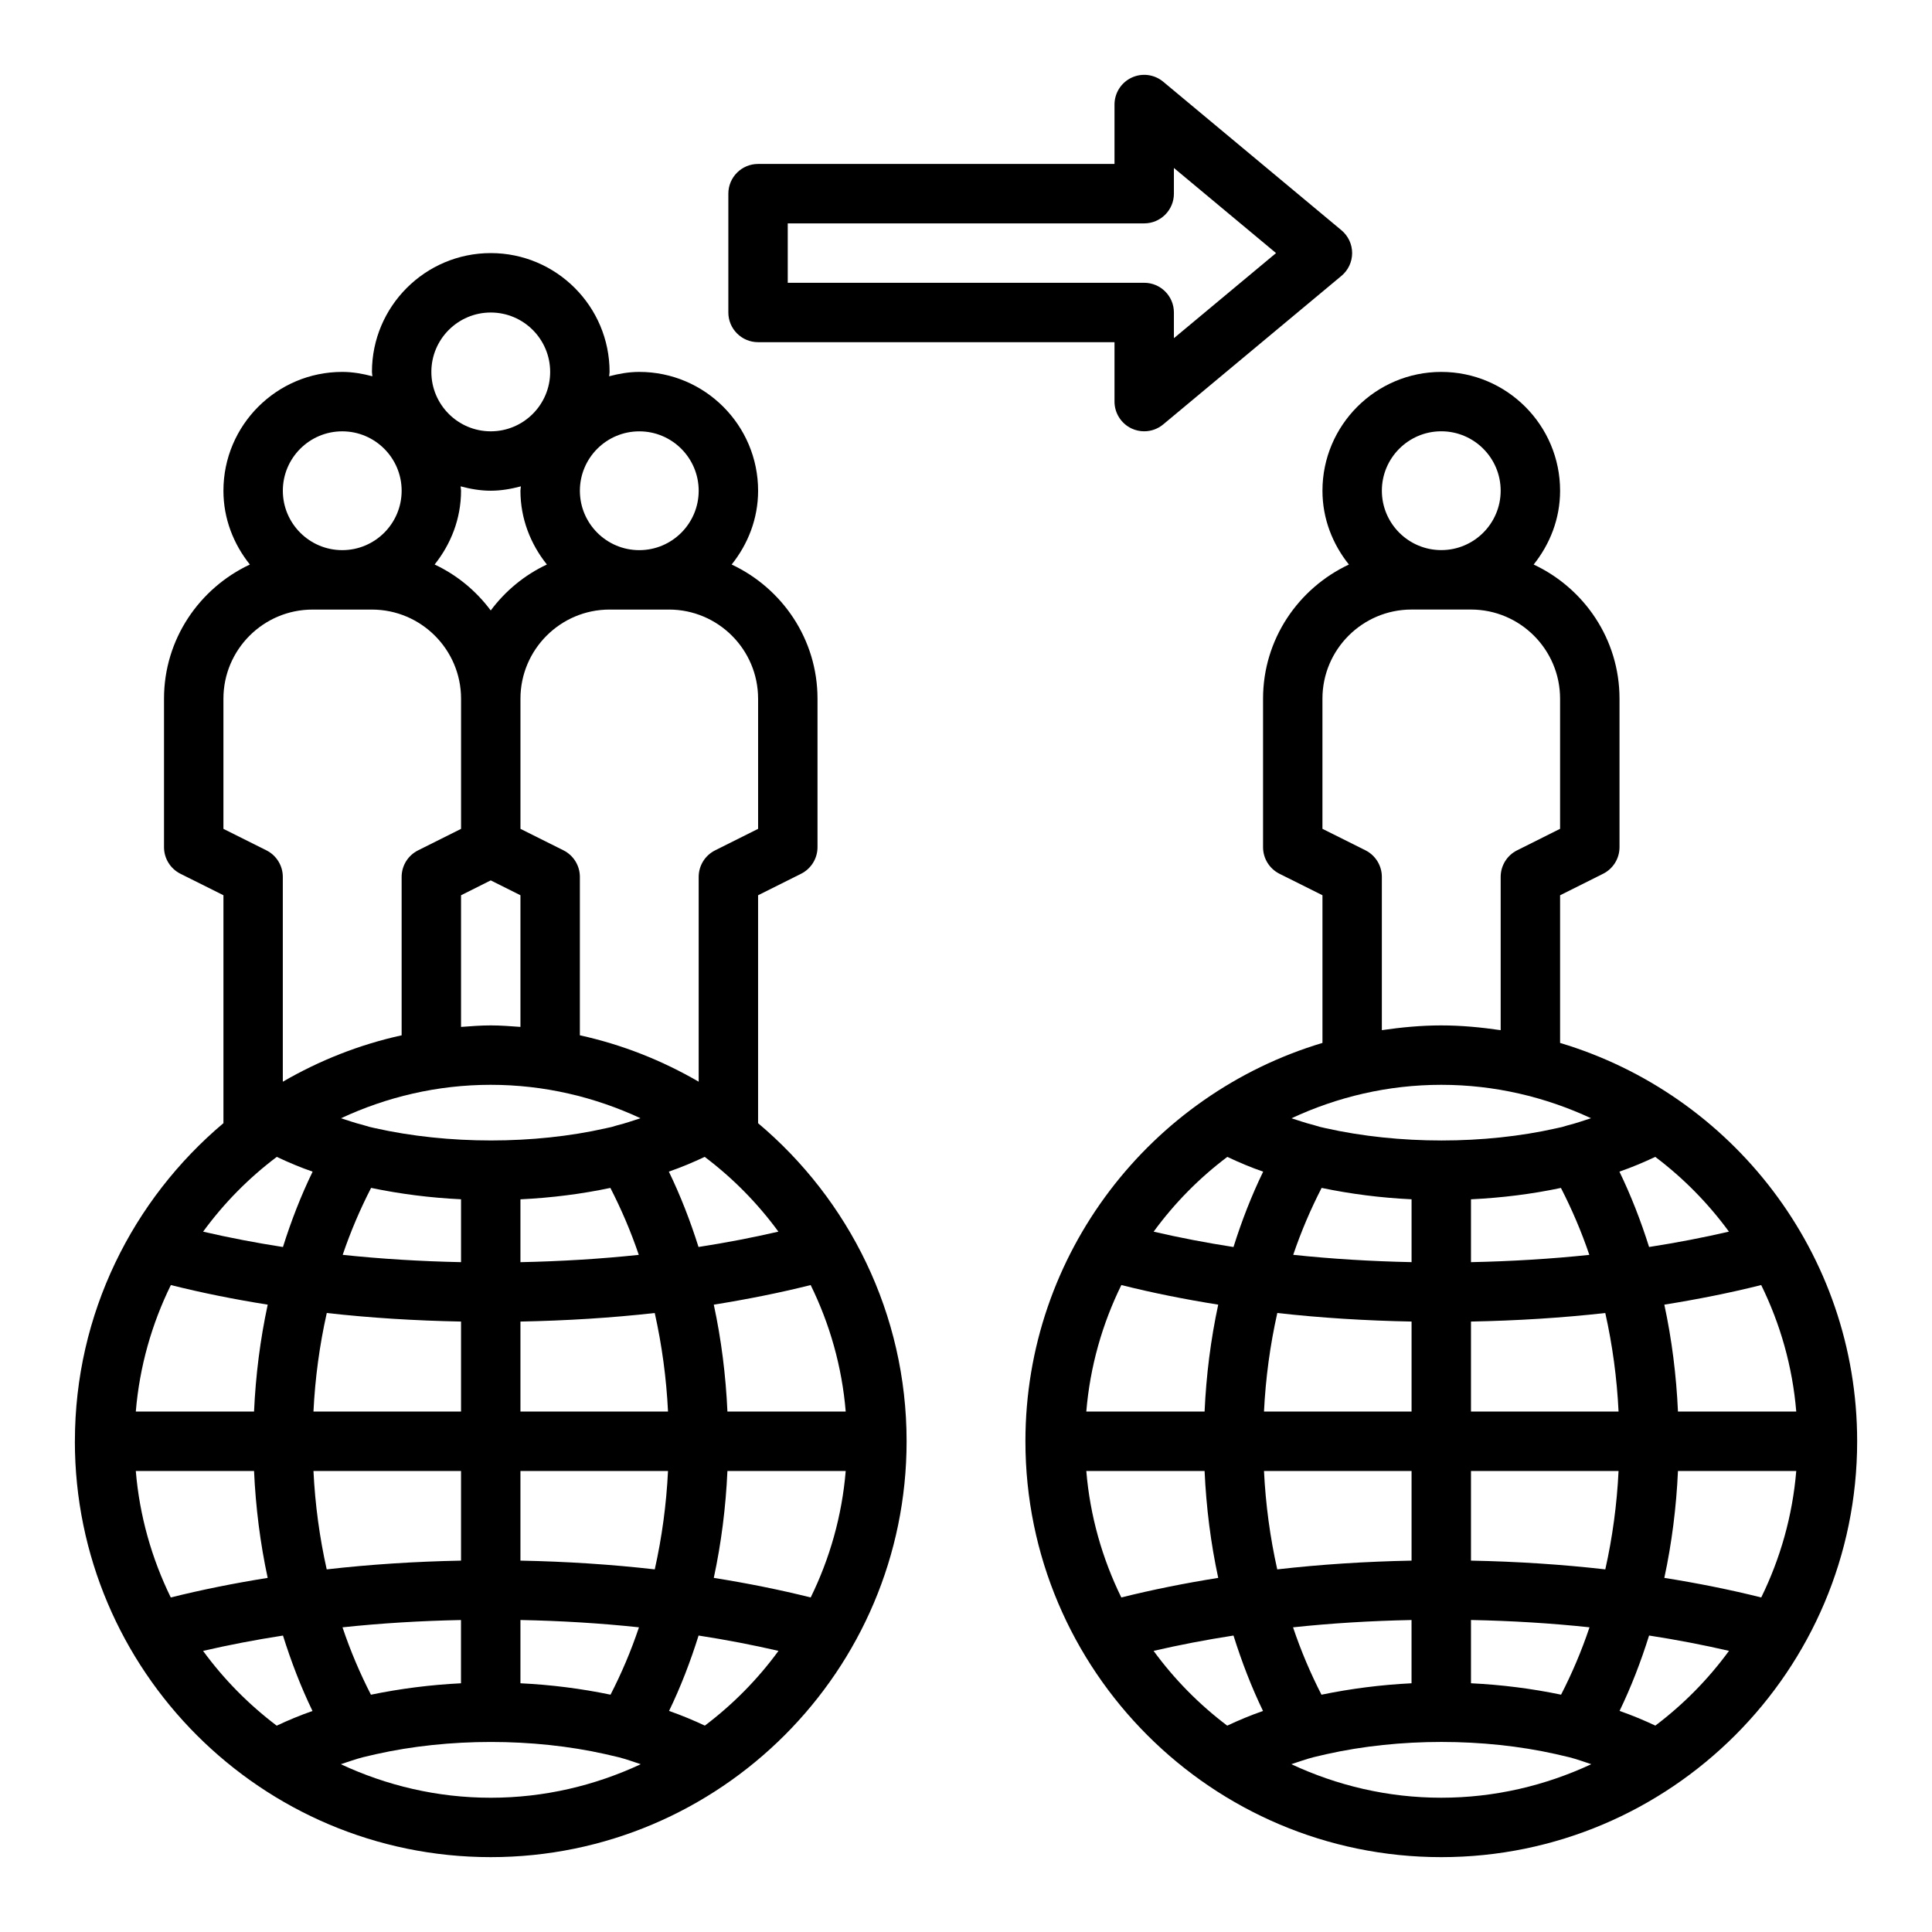 <?xml version="1.0" encoding="UTF-8"?>
<!-- Uploaded to: ICON Repo, www.svgrepo.com, Generator: ICON Repo Mixer Tools -->
<svg fill="#000000" width="800px" height="800px" version="1.1" viewBox="144 144 512 512" xmlns="http://www.w3.org/2000/svg">
 <g>
  <path d="m557.44 420.39v-39.133l11.391-5.699c2.672-1.336 4.356-4.062 4.356-7.043v-39.359c0-15.742-9.352-29.262-22.75-35.551 4.312-5.394 7.004-12.133 7.004-19.555 0-17.367-14.121-31.488-31.488-31.488-17.367 0-31.488 14.121-31.488 31.488 0 7.422 2.691 14.16 7.008 19.555-13.391 6.289-22.75 19.805-22.75 35.547v39.359c0 2.984 1.684 5.707 4.352 7.047l11.391 5.691v39.133c-45.461 13.594-78.719 55.75-78.719 105.57 0 60.773 49.438 110.21 110.21 110.21 60.773 0 110.21-49.438 110.21-110.21 0.004-49.82-33.25-91.977-78.719-105.56zm44.746 50.004c-6.816 1.582-13.863 2.938-21.16 4.07-2.18-6.91-4.777-13.602-7.863-19.973 3.297-1.133 6.43-2.465 9.5-3.906 7.441 5.606 14.012 12.281 19.523 19.809zm-44.484 122.71c-7.715-1.605-15.734-2.629-23.875-3.023v-16.766c10.676 0.211 21.238 0.852 31.41 1.938-2.121 6.328-4.664 12.266-7.535 17.852zm-63.496 0.008c-2.867-5.59-5.406-11.523-7.535-17.855 10.156-1.086 20.727-1.723 31.402-1.938v16.766c-8.074 0.398-16.098 1.422-23.867 3.027zm39.621-35.531v-23.758h39.109c-0.434 8.879-1.613 17.594-3.512 26.078-11.48-1.312-23.469-2.086-35.598-2.32zm-51.344 2.32c-1.898-8.477-3.078-17.191-3.512-26.078h39.109v23.758c-12.137 0.234-24.129 1.008-35.598 2.32zm51.344-41.824v-23.852c12.129-0.234 24.051-0.969 35.59-2.266 1.898 8.484 3.086 17.215 3.519 26.121zm0-39.594v-16.656c8.289-0.395 16.297-1.418 23.836-3.016 2.898 5.652 5.434 11.555 7.527 17.742-10.195 1.07-20.676 1.707-31.363 1.93zm25.441-36.199c-0.836 0.285-1.668 0.504-2.859 0.73-18.918 4.281-41.699 4.336-61.211-0.055-0.891-0.164-1.723-0.395-3.234-0.867-1.945-0.465-3.801-1.148-5.699-1.738 12.082-5.633 25.504-8.867 39.688-8.867 14.184 0 27.598 3.234 39.684 8.855-2.102 0.66-4.109 1.391-6.367 1.941zm-65.023 16.523c7.66 1.598 15.633 2.629 23.836 3.016v16.656c-10.691-0.219-21.168-0.859-31.363-1.938 2.09-6.168 4.621-12.082 7.527-17.734zm23.836 35.418v23.852h-39.109c0.434-8.895 1.621-17.617 3.527-26.121 11.535 1.301 23.453 2.035 35.582 2.269zm-54.852 23.852h-31.348c0.992-11.949 4.242-23.246 9.289-33.527 8.203 2.062 16.781 3.777 25.672 5.195-1.984 9.227-3.18 18.699-3.613 28.332zm0 15.746c0.434 9.645 1.629 19.113 3.613 28.332-8.934 1.426-17.516 3.148-25.68 5.188-5.039-10.281-8.289-21.57-9.281-33.52zm125.45 0h31.348c-0.992 11.949-4.242 23.238-9.281 33.52-8.172-2.047-16.75-3.769-25.68-5.188 1.984-9.227 3.18-18.699 3.613-28.332zm0-15.746c-0.434-9.645-1.629-19.121-3.613-28.332 8.887-1.426 17.469-3.133 25.672-5.195 5.047 10.281 8.297 21.578 9.289 33.527zm-62.727-259.78c8.684 0 15.742 7.062 15.742 15.742 0 8.684-7.062 15.742-15.742 15.742-8.684 0-15.742-7.062-15.742-15.742 0-8.68 7.062-15.742 15.742-15.742zm-20.094 111.04-11.395-5.691v-34.496c0-13.02 10.598-23.617 23.617-23.617h15.742c13.02 0 23.617 10.598 23.617 23.617v34.496l-11.391 5.699c-2.668 1.332-4.352 4.055-4.352 7.039v40.621c-5.156-0.75-10.383-1.262-15.746-1.262-5.359 0-10.586 0.512-15.742 1.258v-40.617c0-2.984-1.684-5.707-4.352-7.047zm-36.605 81.25c3.109 1.465 6.242 2.793 9.5 3.914-3.094 6.375-5.691 13.066-7.863 19.973-7.297-1.133-14.344-2.488-21.16-4.07 5.504-7.539 12.074-14.207 19.523-19.816zm-19.539 130.91c6.785-1.566 13.832-2.93 21.176-4.062 2.203 7.008 4.785 13.707 7.824 19.988-3.352 1.164-6.488 2.481-9.484 3.891-7.449-5.625-14.016-12.289-19.516-19.816zm36.504 30.031c1.953-0.621 3.785-1.316 5.879-1.852l3.394-0.797c19.375-4.344 41.762-4.297 60.758-0.039l3.652 0.852c2.055 0.527 3.883 1.211 5.809 1.836-12.109 5.644-25.547 8.887-39.758 8.887-14.207 0-27.637-3.242-39.734-8.887zm96.469-10.227c-3.008-1.41-6.141-2.723-9.484-3.891 3.039-6.281 5.629-12.98 7.824-19.98 7.336 1.133 14.383 2.496 21.176 4.062-5.504 7.531-12.074 14.195-19.516 19.809z"/>
  <path d="m163.84 525.95c0 60.773 49.438 110.21 110.21 110.21 60.773 0 110.21-49.438 110.21-110.21 0-33.801-15.328-64.062-39.359-84.293v-60.402l11.391-5.699c2.672-1.336 4.356-4.062 4.356-7.043v-39.359c0-15.742-9.352-29.262-22.75-35.551 4.316-5.394 7.008-12.133 7.008-19.555 0-17.367-14.121-31.488-31.488-31.488-2.777 0-5.422 0.48-7.988 1.156 0.016-0.395 0.117-0.762 0.117-1.156 0-17.367-14.121-31.488-31.488-31.488s-31.488 14.121-31.488 31.488c0 0.395 0.102 0.762 0.117 1.156-2.566-0.676-5.211-1.156-7.988-1.156-17.367 0-31.488 14.121-31.488 31.488 0 7.422 2.691 14.16 7.008 19.555-13.395 6.289-22.754 19.805-22.754 35.547v39.359c0 2.984 1.684 5.707 4.352 7.047l11.395 5.691v60.402c-24.035 20.238-39.363 50.5-39.363 84.301zm95.34-232.35c4.305-5.394 7-12.133 7-19.555 0-0.395-0.102-0.762-0.117-1.156 2.562 0.676 5.207 1.156 7.988 1.156 2.777 0 5.422-0.48 7.988-1.156-0.016 0.391-0.117 0.762-0.117 1.156 0 7.422 2.691 14.16 7.008 19.555-5.918 2.777-11.004 6.984-14.879 12.18-3.875-5.199-8.953-9.402-14.871-12.18zm14.871 83.711 7.871 3.938v34.891c-2.613-0.184-5.211-0.398-7.871-0.398s-5.258 0.211-7.871 0.402v-34.891zm0 54.176c14.184 0 27.598 3.234 39.684 8.855-2.102 0.66-4.109 1.395-6.367 1.938-0.836 0.285-1.668 0.504-2.859 0.73-18.918 4.281-41.699 4.336-61.211-0.055-0.891-0.164-1.723-0.395-3.234-0.867-1.945-0.465-3.801-1.148-5.699-1.738 12.078-5.629 25.5-8.863 39.688-8.863zm31.746 161.62c-7.715-1.605-15.734-2.629-23.875-3.023v-16.766c10.676 0.211 21.238 0.852 31.41 1.938-2.117 6.328-4.66 12.266-7.535 17.852zm-63.496 0.008c-2.867-5.59-5.406-11.523-7.535-17.855 10.156-1.086 20.727-1.723 31.402-1.938v16.766c-8.074 0.398-16.098 1.422-23.867 3.027zm-24.953-142.53c3.109 1.465 6.242 2.793 9.5 3.914-3.094 6.375-5.691 13.066-7.863 19.973-7.297-1.133-14.344-2.488-21.16-4.07 5.504-7.539 12.078-14.207 19.523-19.816zm88.41 8.223c2.898 5.652 5.434 11.555 7.527 17.742-10.195 1.078-20.672 1.715-31.363 1.938v-16.656c8.289-0.398 16.297-1.43 23.836-3.023zm-23.836 98.773v-23.758h39.109c-0.434 8.879-1.613 17.594-3.512 26.078-11.477-1.312-23.465-2.086-35.598-2.32zm-51.34 2.32c-1.898-8.477-3.078-17.191-3.512-26.078h39.109v23.758c-12.141 0.234-24.129 1.008-35.598 2.32zm35.598-65.676v23.852h-39.109c0.434-8.895 1.621-17.617 3.527-26.121 11.531 1.301 23.449 2.035 35.582 2.269zm15.742 23.852v-23.852c12.129-0.234 24.051-0.969 35.59-2.266 1.898 8.484 3.086 17.215 3.519 26.121zm-15.742-39.594c-10.691-0.219-21.168-0.859-31.363-1.938 2.086-6.172 4.629-12.09 7.527-17.742 7.66 1.598 15.633 2.629 23.836 3.016zm-51.234 11.262c-1.988 9.227-3.188 18.699-3.621 28.332h-31.336c0.992-11.949 4.242-23.246 9.289-33.527 8.203 2.062 16.781 3.781 25.668 5.195zm-3.621 44.078c0.434 9.645 1.629 19.113 3.613 28.332-8.934 1.426-17.516 3.148-25.68 5.188-5.027-10.281-8.277-21.57-9.27-33.52zm125.45 0h31.348c-0.992 11.949-4.242 23.238-9.281 33.52-8.172-2.047-16.75-3.769-25.68-5.188 1.984-9.227 3.18-18.699 3.613-28.332zm0-15.746c-0.434-9.645-1.629-19.121-3.613-28.332 8.887-1.426 17.469-3.133 25.672-5.195 5.047 10.281 8.297 21.578 9.289 33.527zm-7.66-43.617c-2.18-6.91-4.777-13.602-7.863-19.973 3.297-1.133 6.43-2.465 9.5-3.906 7.445 5.613 14.02 12.281 19.531 19.812-6.816 1.578-13.859 2.934-21.168 4.066zm-131.3 107.04c6.785-1.566 13.832-2.93 21.176-4.062 2.203 7.008 4.785 13.707 7.824 19.988-3.352 1.164-6.488 2.481-9.484 3.891-7.445-5.625-14.012-12.289-19.516-19.816zm36.504 30.031c1.953-0.621 3.785-1.316 5.879-1.852l3.394-0.797c19.375-4.344 41.762-4.297 60.758-0.039l3.652 0.852c2.055 0.527 3.883 1.211 5.809 1.836-12.109 5.644-25.547 8.887-39.754 8.887-14.211 0-27.641-3.242-39.738-8.887zm96.473-10.227c-3.008-1.41-6.141-2.723-9.484-3.891 3.039-6.281 5.629-12.98 7.824-19.98 7.336 1.133 14.383 2.496 21.176 4.062-5.504 7.531-12.078 14.195-19.516 19.809zm14.113-272.15v34.496l-11.391 5.699c-2.668 1.332-4.356 4.055-4.356 7.039v54.27c-9.676-5.621-20.246-9.832-31.488-12.297l0.004-41.973c0-2.984-1.684-5.707-4.352-7.047l-11.395-5.691v-34.496c0-13.02 10.598-23.617 23.617-23.617h15.742c13.02 0.004 23.617 10.598 23.617 23.617zm-15.746-55.102c0 8.684-7.062 15.742-15.742 15.742-8.684 0-15.742-7.062-15.742-15.742 0-8.684 7.062-15.742 15.742-15.742 8.684-0.004 15.742 7.059 15.742 15.742zm-55.102-47.234c8.684 0 15.742 7.062 15.742 15.742 0 8.684-7.062 15.742-15.742 15.742-8.684 0-15.742-7.062-15.742-15.742-0.004-8.68 7.059-15.742 15.742-15.742zm-39.359 31.488c8.684 0 15.742 7.062 15.742 15.742 0 8.684-7.062 15.742-15.742 15.742-8.684 0-15.742-7.062-15.742-15.742-0.004-8.68 7.059-15.742 15.742-15.742zm-20.098 111.04-11.391-5.691v-34.496c0-13.02 10.598-23.617 23.617-23.617h15.742c13.02 0 23.617 10.598 23.617 23.617v34.496l-11.391 5.699c-2.672 1.332-4.356 4.055-4.356 7.039v41.973c-11.242 2.465-21.812 6.684-31.488 12.297v-54.27c0-2.984-1.684-5.707-4.352-7.047z"/>
  <path d="m443.89 257.56c1.07 0.496 2.203 0.738 3.336 0.738 1.801 0 3.598-0.621 5.039-1.828l47.23-39.359c1.797-1.492 2.836-3.707 2.836-6.043 0-2.34-1.039-4.551-2.832-6.047l-47.23-39.359c-2.356-1.961-5.629-2.379-8.375-1.086-2.769 1.297-4.539 4.078-4.539 7.133v15.742h-94.465c-4.344 0-7.871 3.527-7.871 7.871v31.488c0 4.344 3.527 7.871 7.871 7.871h94.465v15.742c0 3.059 1.77 5.836 4.535 7.137zm-91.129-38.621v-15.742h94.465c4.344 0 7.871-3.527 7.871-7.871v-6.812l27.066 22.555-27.066 22.555v-6.812c0-4.344-3.527-7.871-7.871-7.871z"/>
 </g>
</svg>